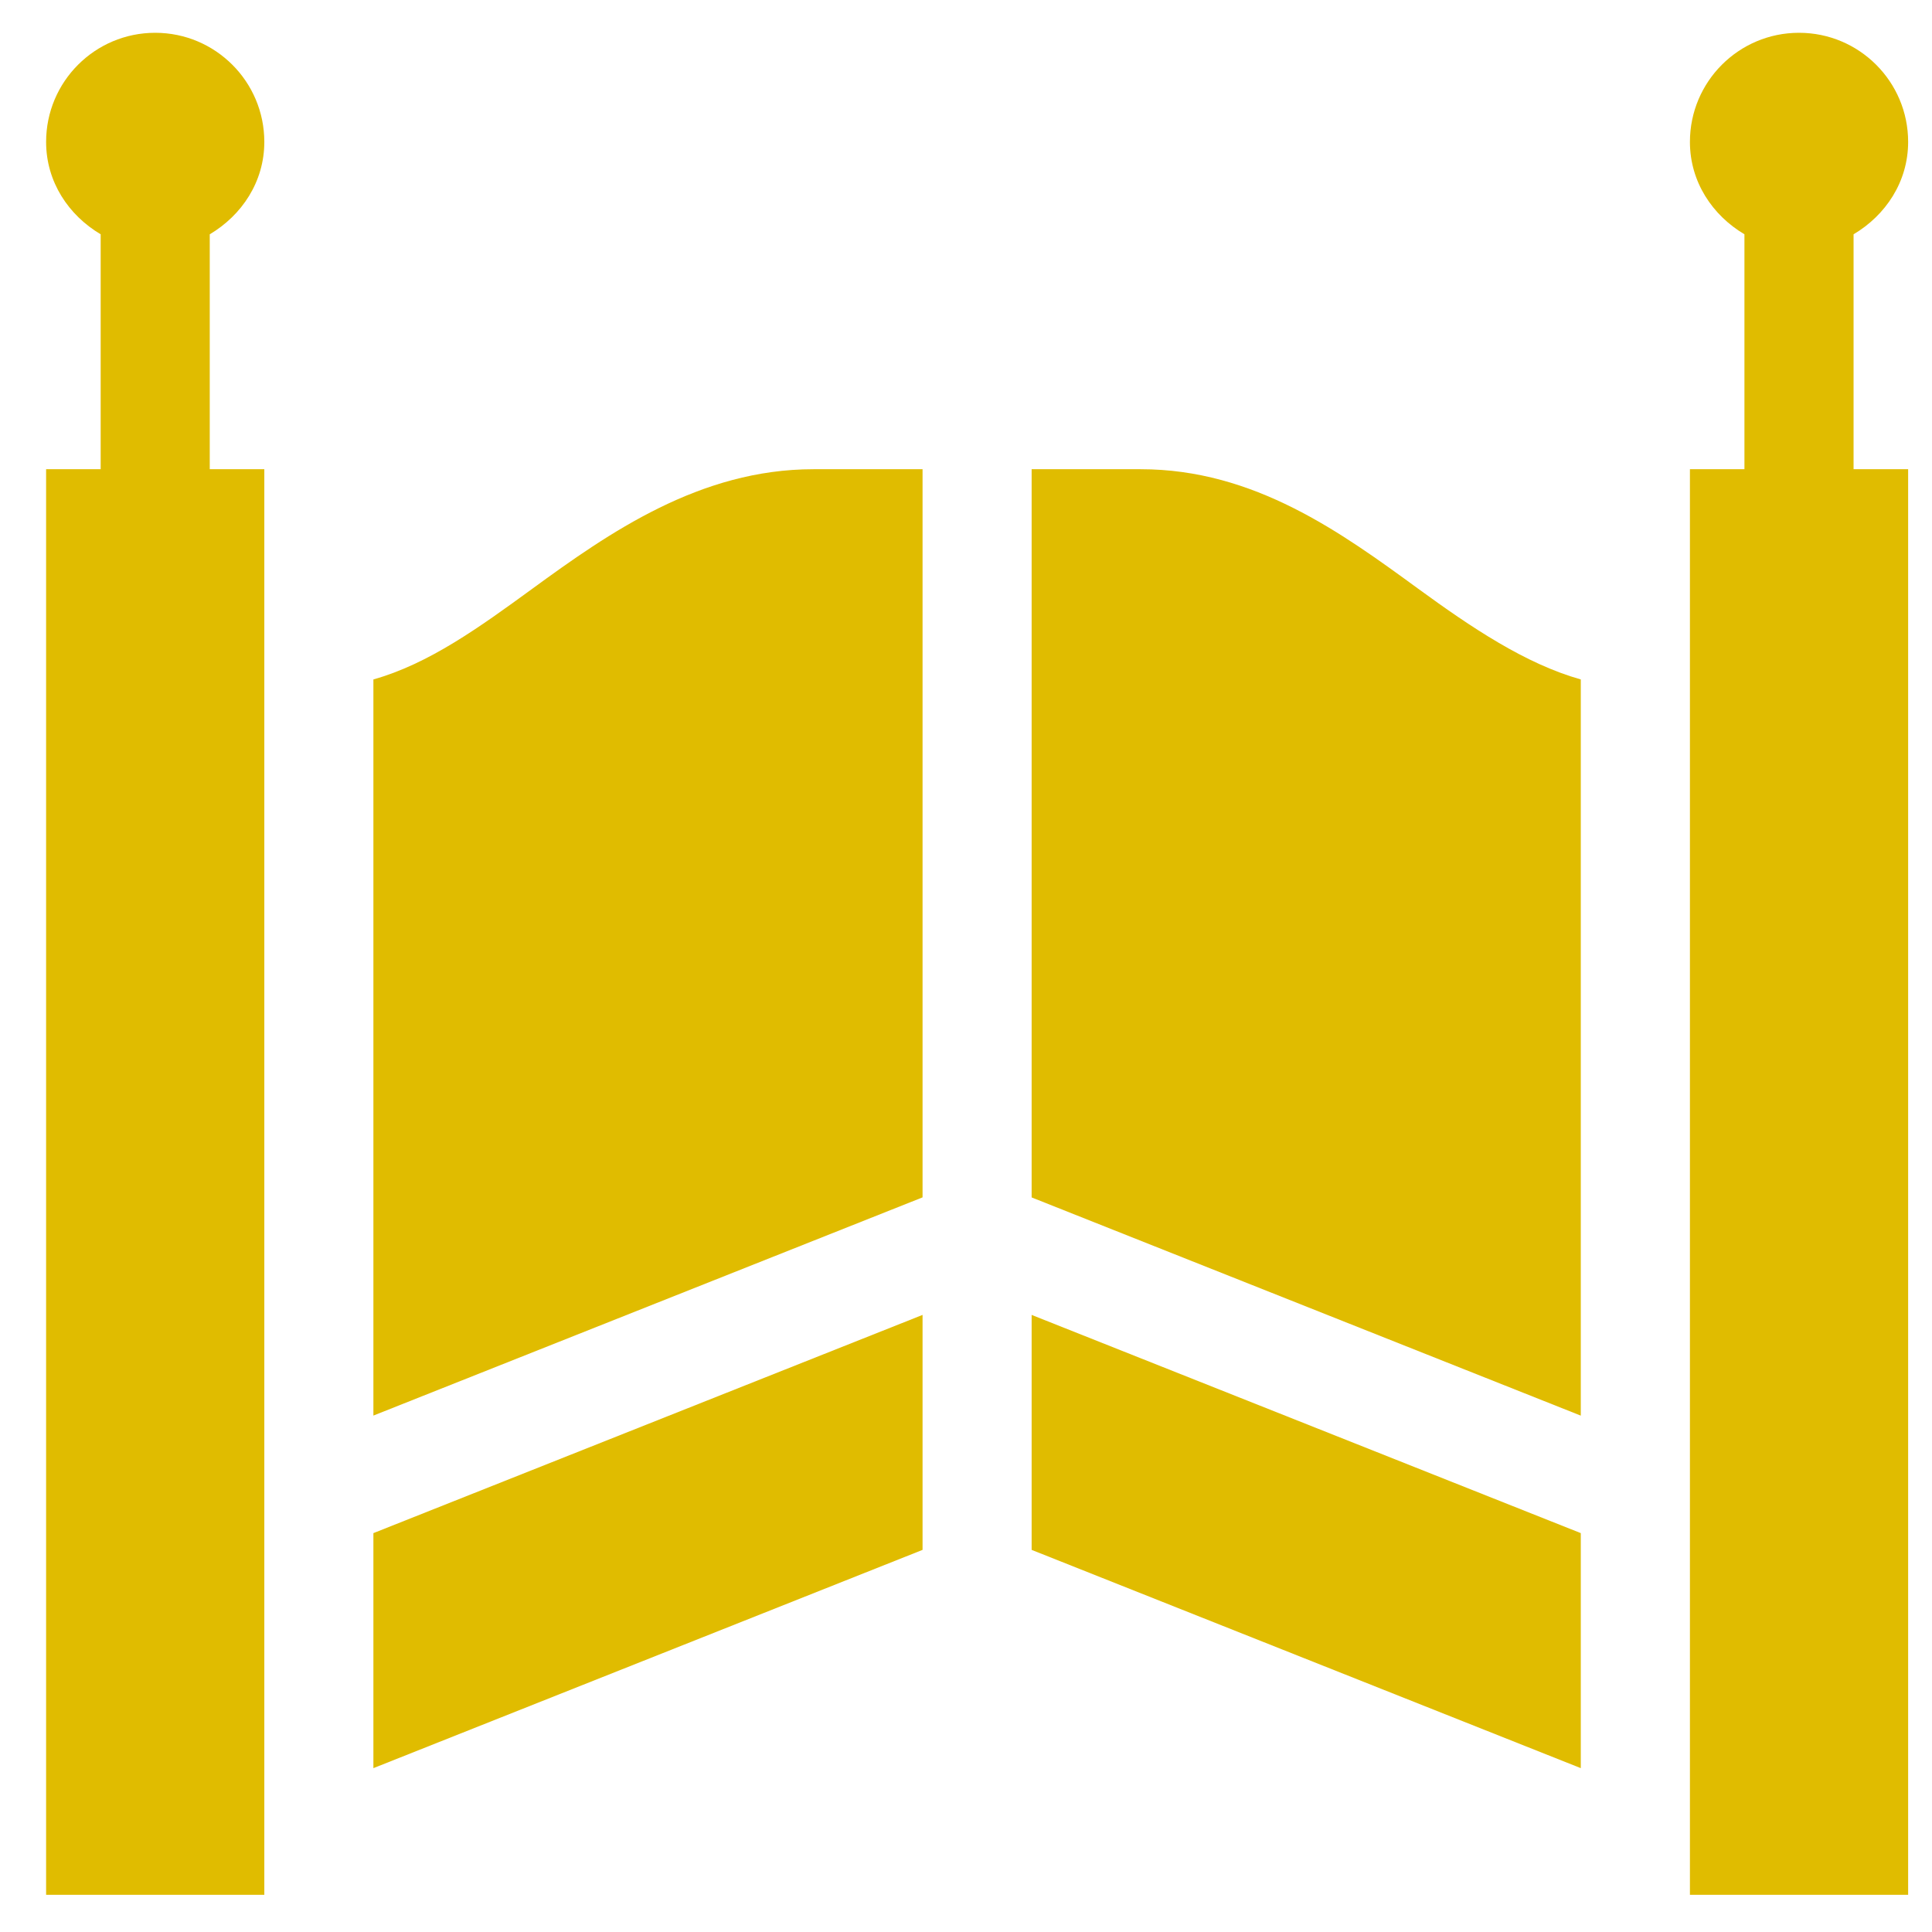 <?xml version="1.0" encoding="UTF-8"?> <svg xmlns="http://www.w3.org/2000/svg" width="37" height="37" viewBox="0 0 37 37" fill="none"> <path d="M5.062 8.986H4.017V4.487C4.63 4.123 5.062 3.483 5.062 2.718C5.062 1.564 4.126 0.628 2.972 0.628C1.818 0.628 0.883 1.564 0.883 2.718C0.883 3.483 1.314 4.123 1.928 4.487V8.986H0.883V36.288H5.062V8.986Z" fill="#E0BC00"></path> <path d="M36.543 2.718C36.543 1.564 35.607 0.628 34.453 0.628C33.299 0.628 32.364 1.564 32.364 2.718C32.364 3.483 32.795 4.123 33.408 4.487V8.986H32.364V36.288H36.543V8.986H35.498V4.487C36.111 4.123 36.543 3.483 36.543 2.718Z" fill="#E0BC00"></path> <path d="M30.274 29.361L19.757 25.182V29.682L30.274 33.862V29.361Z" fill="#E0BC00"></path> <path d="M30.274 13.012C29.213 12.714 28.174 12.014 27.163 11.277C25.692 10.203 24.023 8.986 21.847 8.986H19.757V22.932L30.274 27.111V13.012Z" fill="#E0BC00"></path> <path d="M17.668 8.986H15.578C13.402 8.986 11.663 10.203 10.192 11.277C9.181 12.014 8.212 12.714 7.151 13.012V27.11L17.668 22.931V8.986Z" fill="#E0BC00"></path> <path d="M17.668 25.182L7.151 29.361V33.862L17.668 29.682V25.182Z" fill="#E0BC00"></path> </svg> 